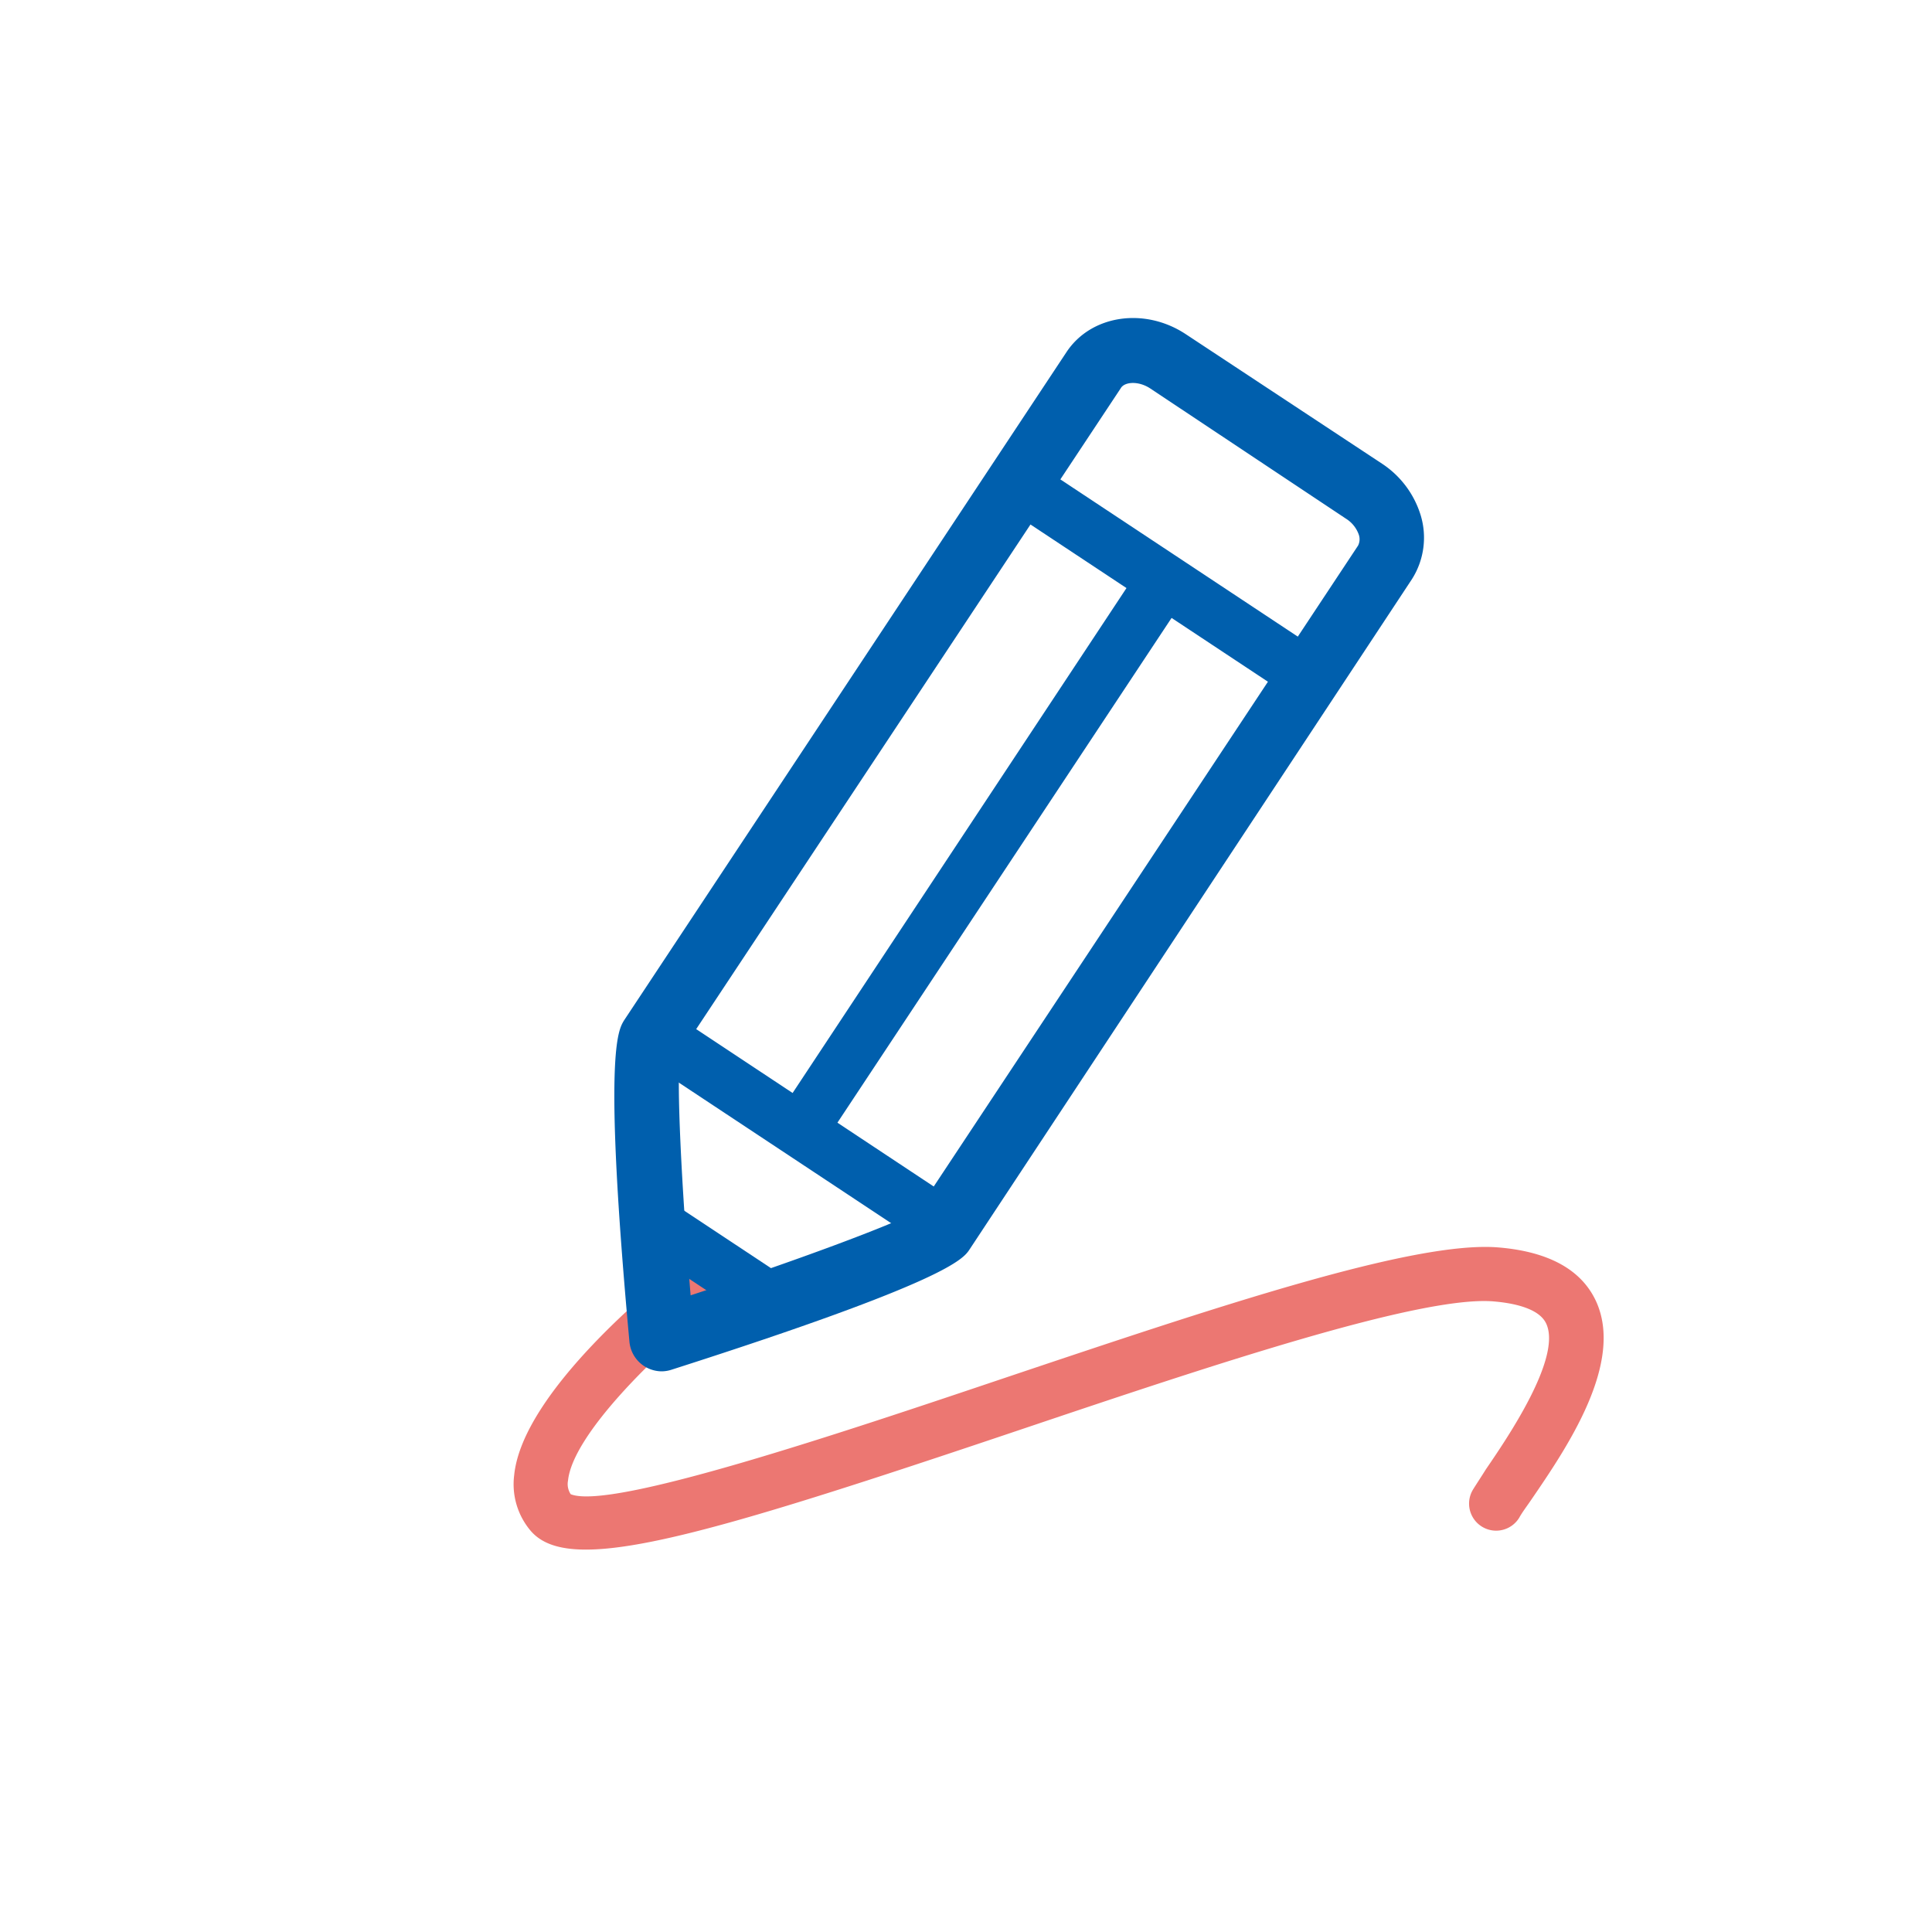 <?xml version="1.0" encoding="iso-8859-1"?><svg id="Livello_1" data-name="Livello 1" xmlns="http://www.w3.org/2000/svg" viewBox="0 0 150 150"><defs><style>.cls-1{fill:#ec7772;}.cls-2{fill:#005fad;}</style></defs><path class="cls-1" d="M45.49,120.31c-2.09,0-3.45-.48-4.29-1.46a5.59,5.59,0,0,1-1.28-4.31c.65-6.56,11.44-15.15,12.67-16.11a2.1,2.1,0,1,1,2.58,3.32c-4.09,3.19-10.71,9.61-11.07,13.21a1.41,1.41,0,0,0,.21,1.05c3.11,1.26,20.91-4.72,33.94-9.11,16.21-5.44,31.53-10.59,38.08-10.05,3.87.32,6.4,1.7,7.55,4.1,2.3,4.83-2.27,11.51-5,15.5-.39.57-.72,1-.93,1.39a2.1,2.1,0,0,1-3.58-2.2c.24-.39.6-.93,1-1.57,1.62-2.37,5.93-8.67,4.67-11.32-.56-1.18-2.54-1.58-4.09-1.71-5.69-.46-22,5-36.4,9.85C61.2,117.07,50.92,120.31,45.49,120.31Zm-1.1-4.19h0Zm-.17-.15"/><path class="cls-2" d="M51.38,106.47a2.53,2.53,0,0,1-2.51-2.29C46.81,81.7,48,80,48.44,79.24L82.8,27.34c1.91-2.89,6.07-3.51,9.27-1.39L107.3,36a7.38,7.38,0,0,1,3,4,6,6,0,0,1-.7,5L75.28,97c-.49.74-1.63,2.46-23.13,9.34A2.53,2.53,0,0,1,51.38,106.47Zm1.44-24.71c-.34,1.93.11,10.59.8,18.81C61.46,98,69.6,95,71.25,94l34.19-51.64a1.09,1.09,0,0,0,.06-.84,2.4,2.4,0,0,0-1-1.25L89.29,30.15c-.92-.6-2-.51-2.28,0Z"/><rect class="cls-2" x="88.27" y="31.48" width="4.2" height="27.15" transform="translate(2.91 95.54) rotate(-56.49)"/><path class="cls-2" d="M72.77,96.92a2.07,2.07,0,0,1-1.16-.35L51.37,83.17a2.1,2.1,0,1,1,2.32-3.51L73.93,93.07a2.1,2.1,0,0,1-1.16,3.85Z"/><path class="cls-2" d="M63,88.57a2,2,0,0,1-1.16-.35,2.1,2.1,0,0,1-.6-2.91L87.65,45.37a2.1,2.1,0,1,1,3.5,2.32L64.71,87.63A2.1,2.1,0,0,1,63,88.57Z"/><path class="cls-2" d="M60,103.17a2.07,2.07,0,0,1-1.16-.35l-9.36-6.2a2.1,2.1,0,1,1,2.32-3.5l9.36,6.2A2.1,2.1,0,0,1,60,103.17Z"/></svg>